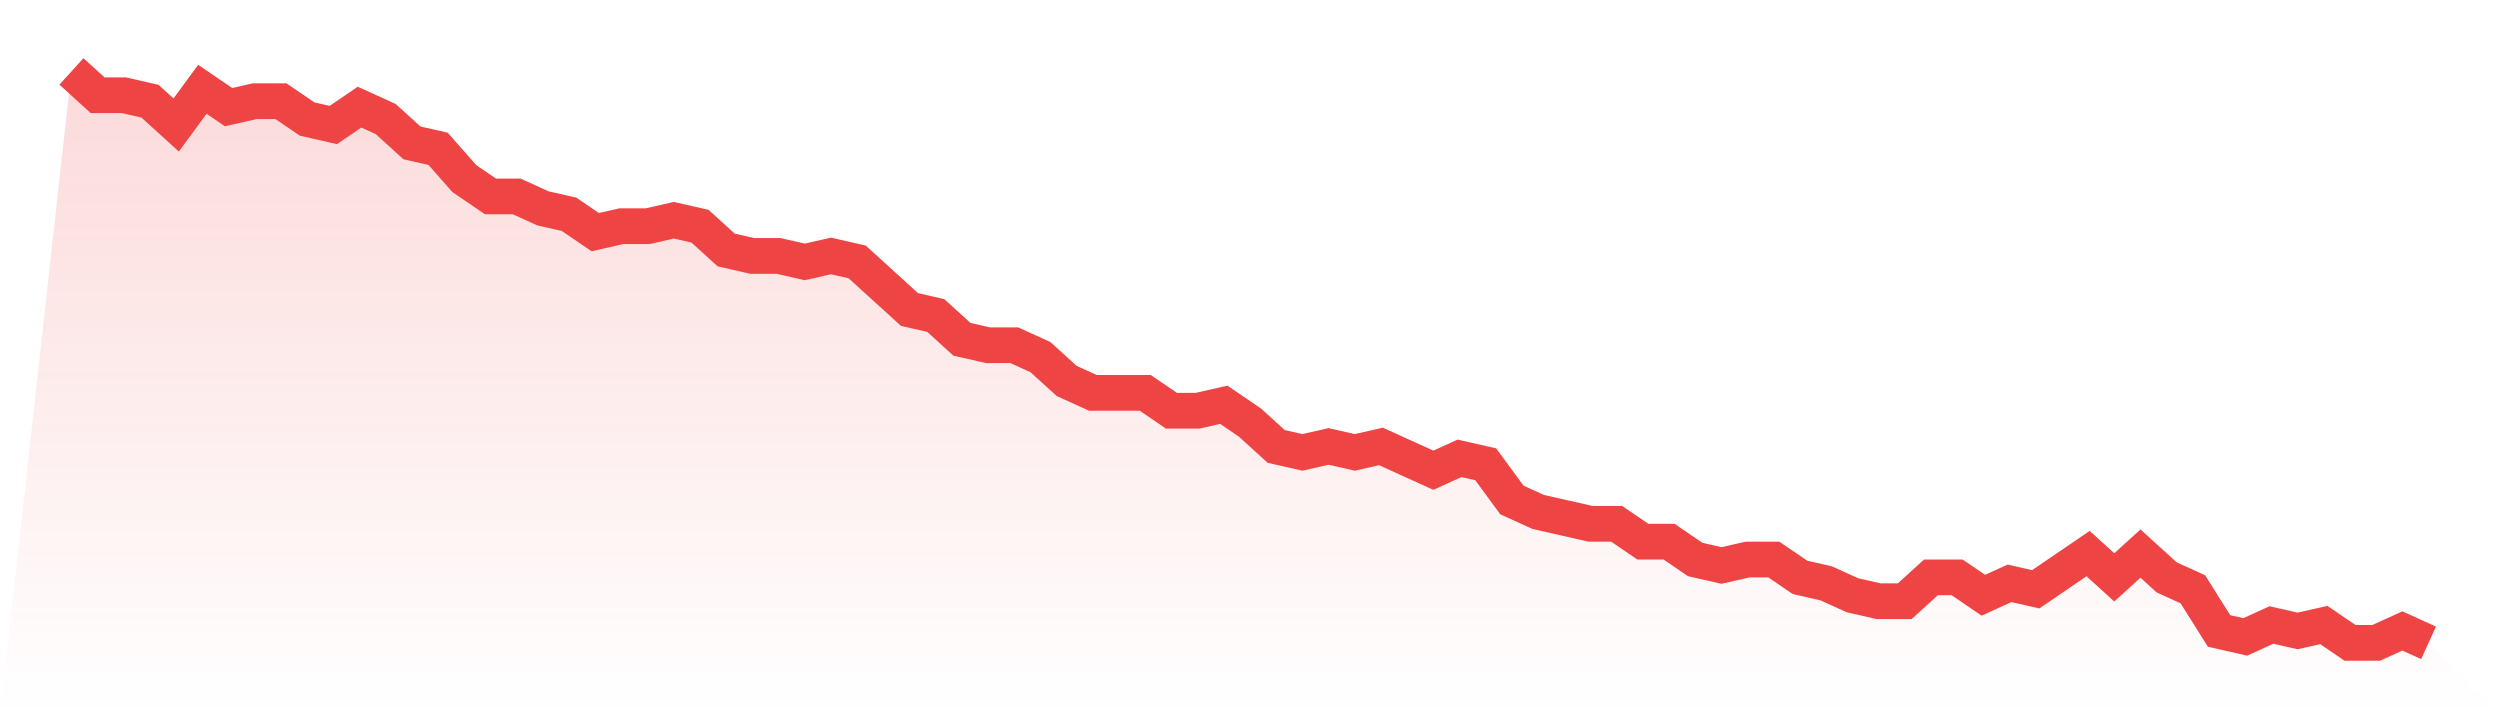<svg viewBox="0 0 140 40" xmlns="http://www.w3.org/2000/svg">
<defs>
<linearGradient id="gradient" x1="0" x2="0" y1="0" y2="1">
<stop offset="0%" stop-color="#ef4444" stop-opacity="0.2"/>
<stop offset="100%" stop-color="#ef4444" stop-opacity="0"/>
</linearGradient>
</defs>
<path d="M4,4 L4,4 L5.467,5.333 L6.933,5.333 L8.4,5.667 L9.867,7 L11.333,5 L12.8,6 L14.267,5.667 L15.733,5.667 L17.2,6.667 L18.667,7 L20.133,6 L21.6,6.667 L23.067,8 L24.533,8.333 L26,10 L27.467,11 L28.933,11 L30.4,11.667 L31.867,12 L33.333,13 L34.8,12.667 L36.267,12.667 L37.733,12.333 L39.2,12.667 L40.667,14 L42.133,14.333 L43.6,14.333 L45.067,14.667 L46.533,14.333 L48,14.667 L49.467,16 L50.933,17.333 L52.4,17.667 L53.867,19 L55.333,19.333 L56.8,19.333 L58.267,20 L59.733,21.333 L61.2,22 L62.667,22 L64.133,22 L65.6,23 L67.067,23 L68.533,22.667 L70,23.667 L71.467,25 L72.933,25.333 L74.4,25 L75.867,25.333 L77.333,25 L78.8,25.667 L80.267,26.333 L81.733,25.667 L83.2,26 L84.667,28 L86.133,28.667 L87.6,29 L89.067,29.333 L90.533,29.333 L92,30.333 L93.467,30.333 L94.933,31.333 L96.4,31.667 L97.867,31.333 L99.333,31.333 L100.8,32.333 L102.267,32.667 L103.733,33.333 L105.2,33.667 L106.667,33.667 L108.133,32.333 L109.6,32.333 L111.067,33.333 L112.533,32.667 L114,33 L115.467,32 L116.933,31 L118.4,32.333 L119.867,31 L121.333,32.333 L122.8,33 L124.267,35.333 L125.733,35.667 L127.2,35 L128.667,35.333 L130.133,35 L131.6,36 L133.067,36 L134.533,35.333 L136,36 L140,40 L0,40 z" fill="url(#gradient)"/>
<path d="M4,4 L4,4 L5.467,5.333 L6.933,5.333 L8.4,5.667 L9.867,7 L11.333,5 L12.8,6 L14.267,5.667 L15.733,5.667 L17.2,6.667 L18.667,7 L20.133,6 L21.6,6.667 L23.067,8 L24.533,8.333 L26,10 L27.467,11 L28.933,11 L30.4,11.667 L31.867,12 L33.333,13 L34.8,12.667 L36.267,12.667 L37.733,12.333 L39.2,12.667 L40.667,14 L42.133,14.333 L43.6,14.333 L45.067,14.667 L46.533,14.333 L48,14.667 L49.467,16 L50.933,17.333 L52.4,17.667 L53.867,19 L55.333,19.333 L56.8,19.333 L58.267,20 L59.733,21.333 L61.2,22 L62.667,22 L64.133,22 L65.6,23 L67.067,23 L68.533,22.667 L70,23.667 L71.467,25 L72.933,25.333 L74.4,25 L75.867,25.333 L77.333,25 L78.8,25.667 L80.267,26.333 L81.733,25.667 L83.2,26 L84.667,28 L86.133,28.667 L87.6,29 L89.067,29.333 L90.533,29.333 L92,30.333 L93.467,30.333 L94.933,31.333 L96.4,31.667 L97.867,31.333 L99.333,31.333 L100.8,32.333 L102.267,32.667 L103.733,33.333 L105.2,33.667 L106.667,33.667 L108.133,32.333 L109.6,32.333 L111.067,33.333 L112.533,32.667 L114,33 L115.467,32 L116.933,31 L118.4,32.333 L119.867,31 L121.333,32.333 L122.8,33 L124.267,35.333 L125.733,35.667 L127.2,35 L128.667,35.333 L130.133,35 L131.6,36 L133.067,36 L134.533,35.333 L136,36" fill="none" stroke="#ef4444" stroke-width="2"/>
</svg>